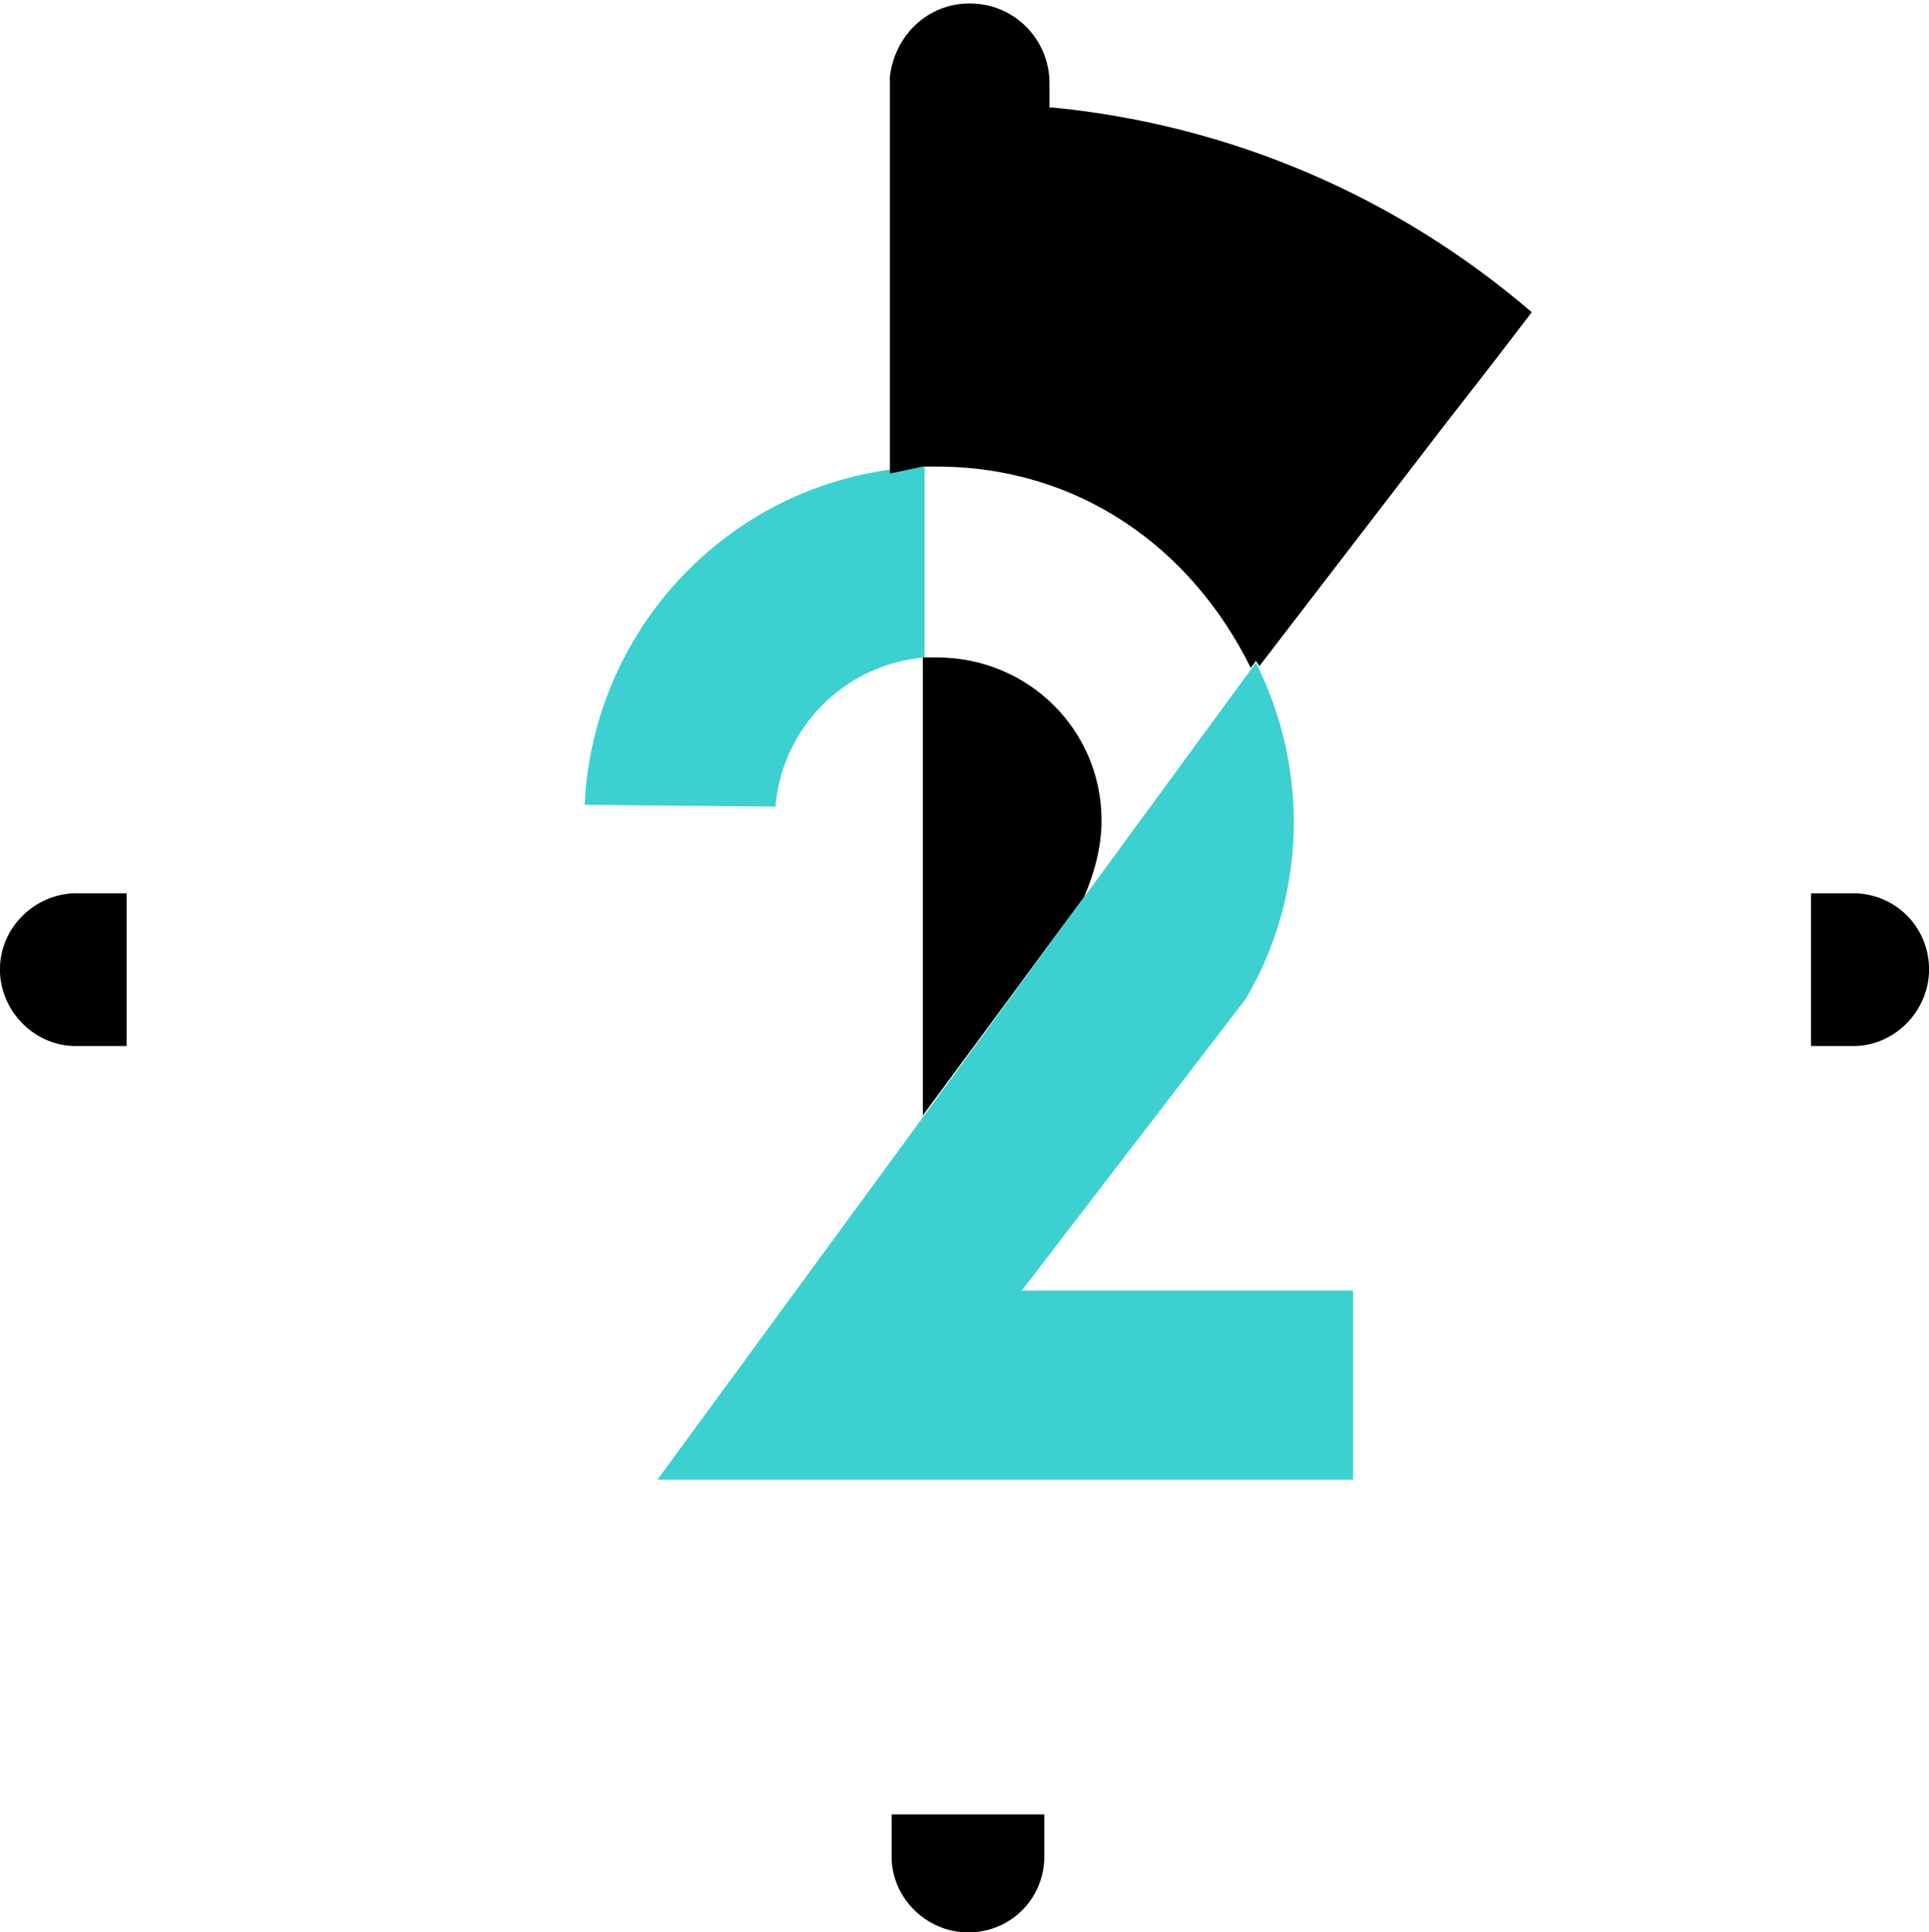 <?xml version="1.0" encoding="utf-8"?>
<!-- Generator: Adobe Illustrator 25.4.1, SVG Export Plug-In . SVG Version: 6.00 Build 0)  -->
<svg version="1.1" id="Layer_1" xmlns="http://www.w3.org/2000/svg" xmlns:xlink="http://www.w3.org/1999/xlink" x="0px" y="0px"
	 viewBox="0 0 111.2 111.4" style="enable-background:new 0 0 111.2 111.4;" xml:space="preserve">
<style type="text/css">
	.st0{fill:#3DD0D0;}
</style>
<g id="Layer_2_00000052785194027920652350000014522585592047767987_">
	<g id="Layer_1-2">
		<path d="M4.6,51.5c-2.4-0.1-4.5,1.8-4.6,4.2c-0.1,2.4,1.8,4.5,4.2,4.6h3.1v-8.8H4.6z"/>
		<path d="M107,51.5h-2.6v8.8h2.6c2.4-0.1,4.3-2.2,4.2-4.6C111.1,53.4,109.3,51.6,107,51.5L107,51.5z"/>
		<path d="M51.4,107.2c0.1,2.4,2.2,4.3,4.6,4.2c2.3-0.1,4.1-1.9,4.2-4.2v-2.6h-8.8V107.2z"/>
		<path class="st0" d="M71.8,57.6c3.5-5.9,3.7-13.2,0.6-19.4L37.9,85.3H78V74.4H58.9L71.8,57.6z"/>
		<path class="st0" d="M33.7,46.4l11,0.1c0.4-4.6,4-8.2,8.6-8.6v-11C42.7,27.3,34.2,35.8,33.7,46.4z"/>
		<path d="M58,57.8l4.5-6.1c0.6-1.4,1-2.9,1-4.4c0-5.2-4.2-9.4-9.5-9.4h-0.8v26.4L58,57.8z"/>
		<path d="M60.7,6.2h-0.2V4.8c0-2.5-2-4.6-4.6-4.6c-2.4,0-4.3,1.8-4.6,4.2c0,0.1,0,0.3,0,0.4v22.5l1.9-0.4c0.2,0,0.5,0,0.8,0
			c8.2,0,14.7,4.7,18.1,11.6l0.3-0.4l0.2,0.3l10.6-13.8l0,0L86,21l2.3-3C80.5,11.3,70.9,7.2,60.7,6.2z"/>
	</g>
</g>
</svg>
